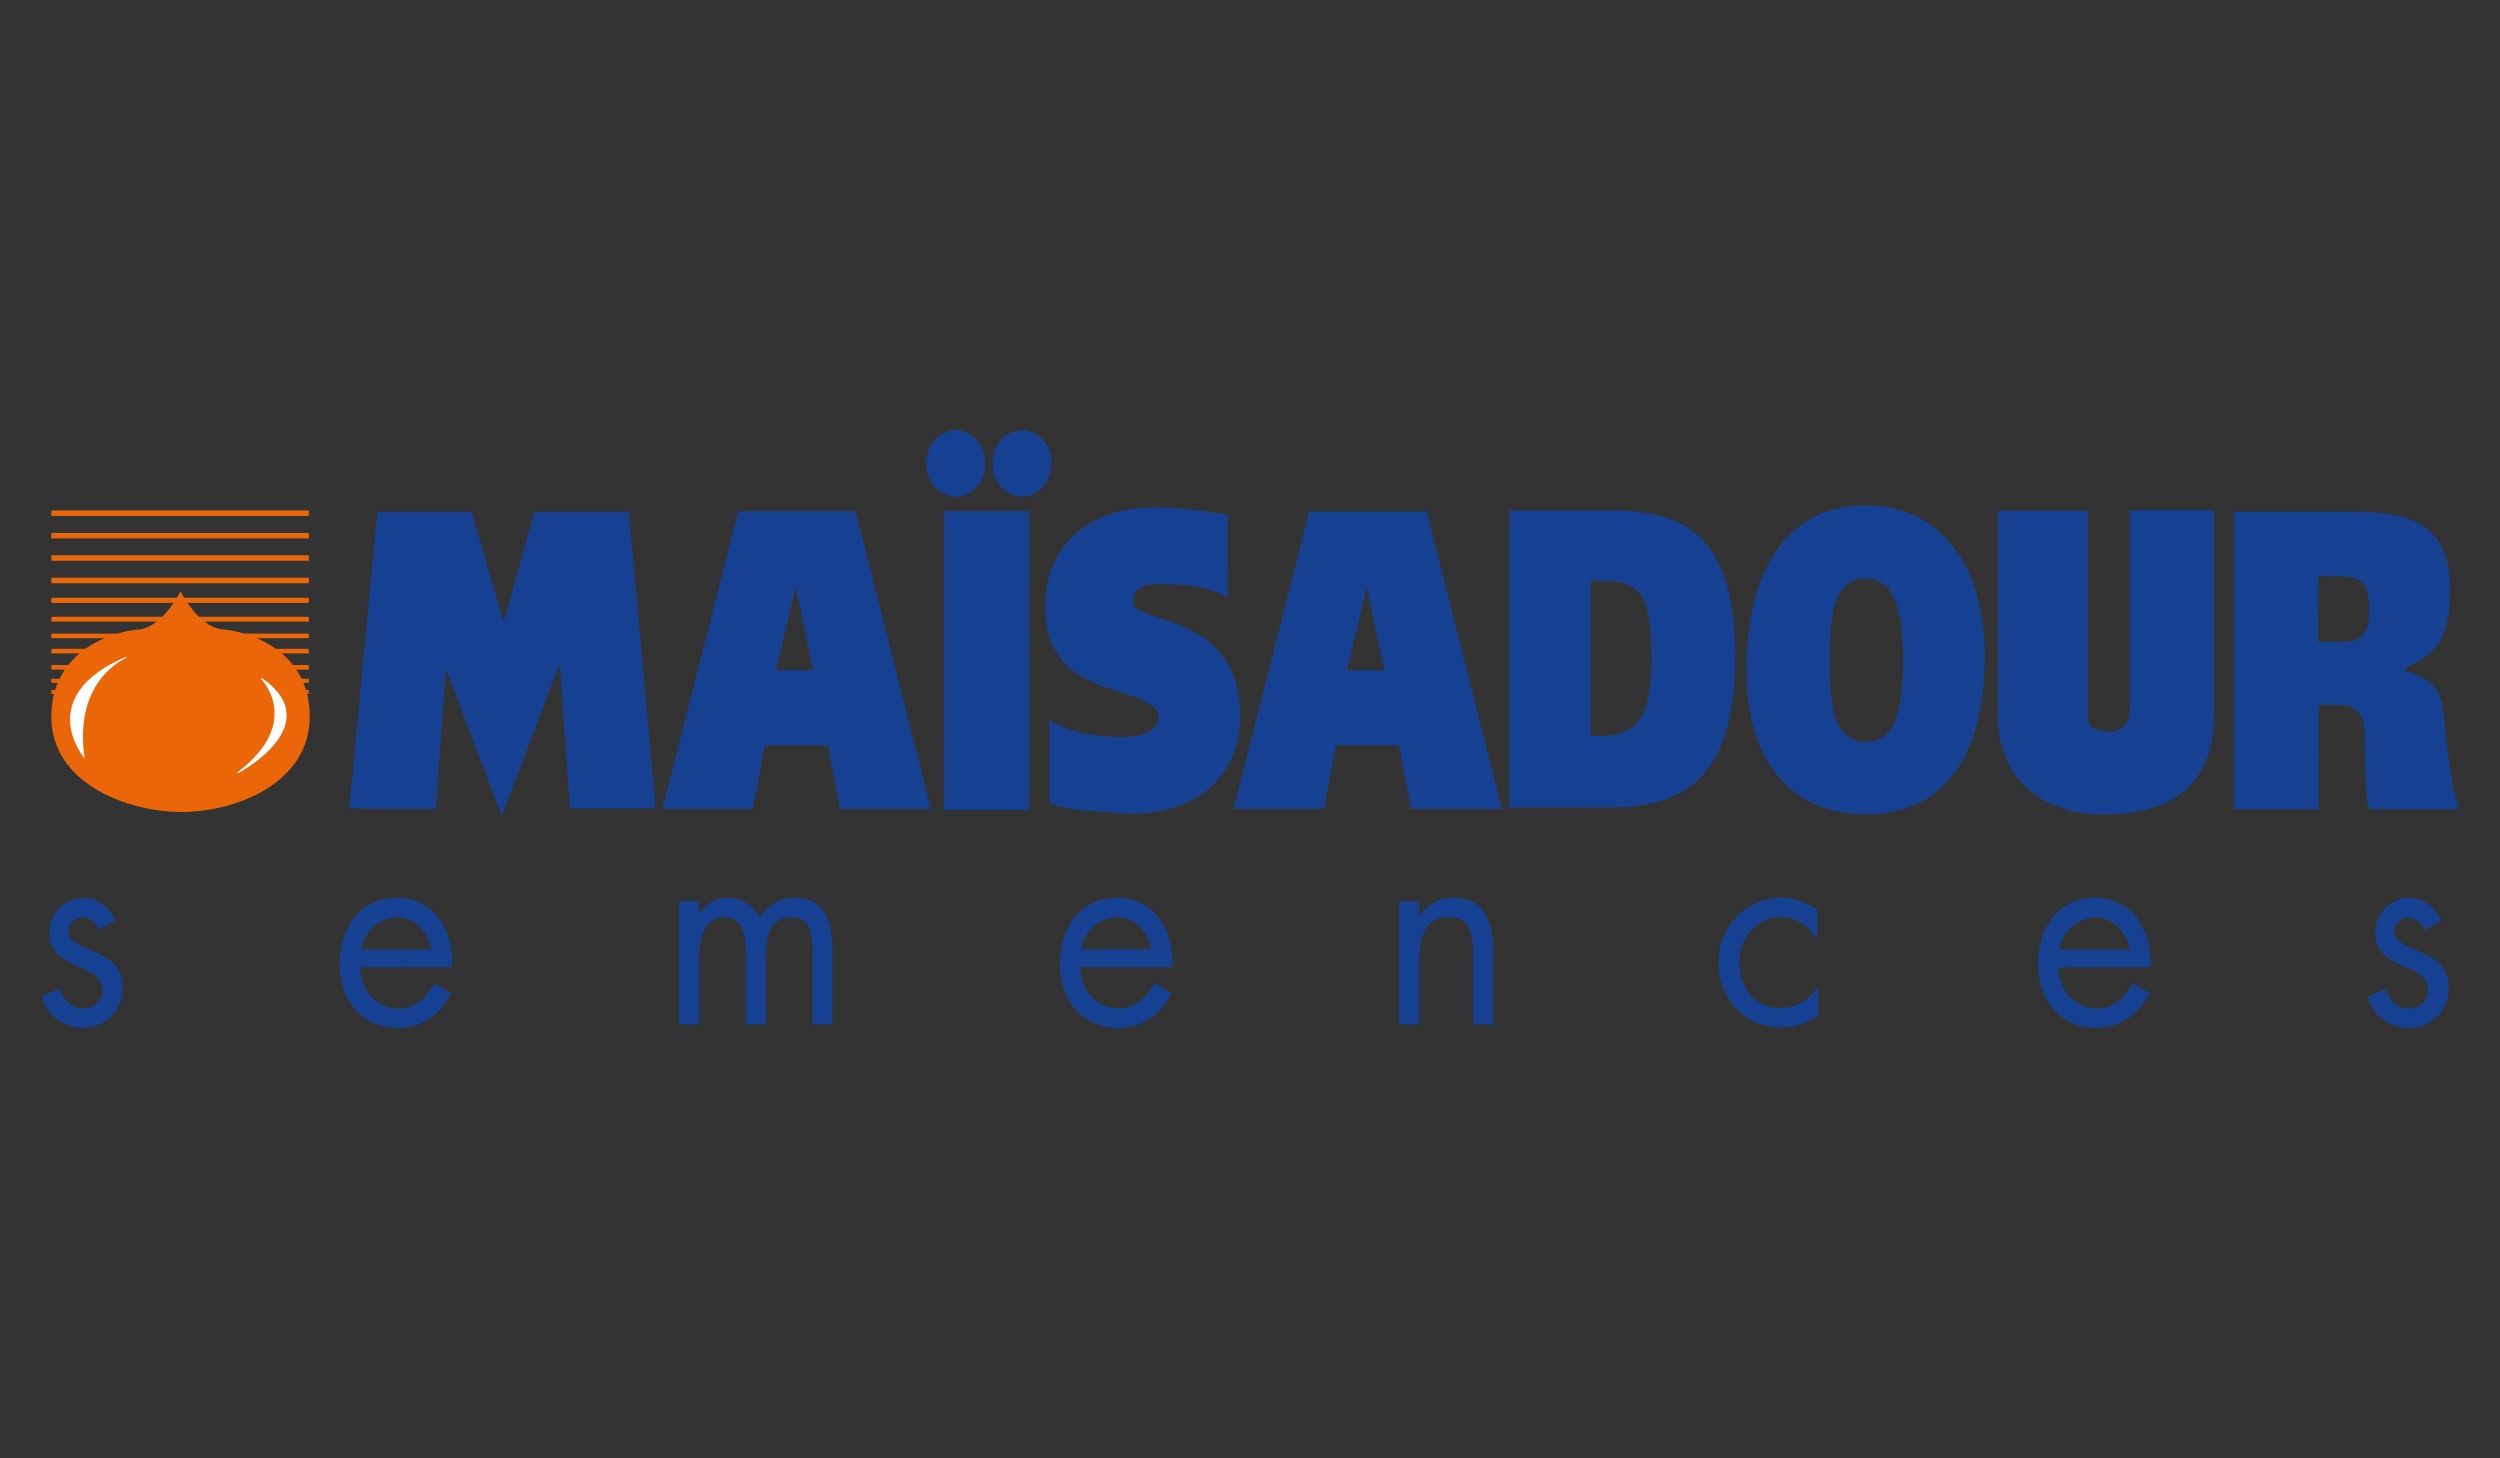 <svg id="Ebene_1" data-name="Ebene 1" xmlns="http://www.w3.org/2000/svg" width="600" height="350"><rect width="100%" height="100%" fill="#333333" stroke="none"/><defs><style>.cls-1{fill:#eb6608}.cls-2{fill:#fff}.cls-3{fill:none;stroke:#fff;stroke-width:.27px}.cls-3,.cls-5{stroke-miterlimit:3.86}.cls-4,.cls-5{fill:#164193}.cls-5{stroke:#164193;stroke-width:.18px}</style></defs><path class="cls-1" d="M12.33 122.5h61.79v1.32H12.33zM12.33 127.9h61.79v1.32H12.33zM12.33 133.26h61.79v1.32H12.33zM12.33 138.66h61.79v1.32H12.33zM12.33 143.48h61.79v1.22H12.33zM12.33 148.01h61.79v1.17H12.33zM12.33 152.07h61.79v1.1H12.33zM12.33 155.72h61.79v1.1H12.33zM12.33 159.6h61.79v1.1H12.33zM12.33 162.9h61.79v.97H12.33zM12.33 165.58h61.79v.97H12.33z"/><path class="cls-1" d="M43.32 141.88s4.26 8.72 10.18 9.18 20.83 4.85 20.83 20.9-17.76 22.91-30.77 22.91S12.32 188 12.32 172s14.91-20.45 20.83-20.9 10.17-9.18 10.17-9.18"/><path class="cls-2" d="M20.13 181.57S8.3 167.14 30.31 157.75c0 0-12.78 5-10.18 23.82"/><path class="cls-3" d="M20.13 181.57S8.3 167.14 30.31 157.75c0 0-12.78 5.04-10.18 23.82z"/><path class="cls-2" d="M62.73 162.79s10.41 10.54-5.68 22.68c0 0 21.77-11.46 5.68-22.68"/><path class="cls-3" d="M62.73 162.79s10.41 10.54-5.68 22.68c0 0 21.77-11.47 5.68-22.68z"/><path class="cls-4" d="M27.7 221c-1.26-3.08-4.25-5.47-7.48-5.47a8.2 8.2 0 0 0-8.37 8.36c0 9.3 12.68 7 12.68 13.64A4.38 4.38 0 0 1 20 242c-3.17 0-4.54-1.94-5.74-4.71L10 239.18a10.16 10.16 0 0 0 9.93 7.48 9.42 9.42 0 0 0 9.5-9.62c0-5-3.23-7-6.52-8.49s-6.52-2.45-6.52-5.15a3.48 3.48 0 0 1 3.47-3.27 4.51 4.51 0 0 1 3.83 3M108.49 232.13c.48-8.79-4.31-16.65-13.33-16.65-8.79 0-13.64 7.22-13.64 16 0 8.49 5.38 15.22 13.75 15.22 5.74 0 10.29-3 13-8.3l-4.07-2.45c-1.85 3.52-4.48 6.09-8.55 6.09-5.44 0-9.15-4.4-9.2-9.87m.24-4.27a9 9 0 0 1 8.54-7.73c4.19 0 7.6 3.46 8.26 7.73zM167.74 216.3H163v29.54h4.78v-15.28c0-4.46.6-10.43 6.22-10.43 4.6 0 5 5.28 5 8.93v16.78h4.79v-15.65c0-4.47.59-10.06 6.09-10.06 4.91 0 5.14 4.72 5.14 8.55v17.16h4.79v-18c0-6.22-1.8-12.38-9-12.38a9.26 9.26 0 0 0-8.43 4.9 8.58 8.58 0 0 0-7.77-4.9 7.86 7.86 0 0 0-6.76 4h-.12M281.35 232.13c.48-8.79-4.31-16.65-13.33-16.65-8.79 0-13.63 7.22-13.63 16 0 8.49 5.38 15.22 13.75 15.22 5.74 0 10.28-3 13-8.3l-4.14-2.49c-1.85 3.52-4.48 6.09-8.55 6.09-5.43 0-9.14-4.4-9.2-9.87m.23-4.27a9.06 9.06 0 0 1 8.56-7.73c4.19 0 7.59 3.46 8.24 7.73zM340.61 216.3h-4.79v29.54h4.79v-14c0-5.28.42-11.69 7-11.69 5.56 0 5.92 4.27 5.92 9.05v16.66h4.79V228.3c0-6.91-1.8-12.82-9.57-12.82a9.29 9.29 0 0 0-8 4.4h-.12M436.16 218.43a14.68 14.68 0 0 0-8.67-3 15.22 15.22 0 0 0-15 15.58c0 8.93 6.46 15.6 14.95 15.6a14.83 14.83 0 0 0 8.91-3v-6.72h-.12c-2.33 3.2-5.14 5.08-9.15 5.08-5.85 0-9.68-5.08-9.68-10.94s4.12-10.93 9.93-10.93c3.76 0 6.51 2 8.72 5h.12M516.09 232.13c.48-8.79-4.31-16.65-13.34-16.65-8.79 0-13.63 7.22-13.63 16 0 8.49 5.38 15.22 13.75 15.22 5.74 0 10.29-3 13-8.3l-4.07-2.45c-1.85 3.52-4.48 6.09-8.55 6.09-5.44 0-9.15-4.4-9.21-9.87m.24-4.27a9 9 0 0 1 8.55-7.73c4.19 0 7.6 3.46 8.25 7.73zM585.92 221a8.5 8.5 0 0 0-7.47-5.47 8.2 8.2 0 0 0-8.37 8.36c0 9.3 12.67 7 12.67 13.64a4.37 4.37 0 0 1-4.54 4.52c-3.17 0-4.55-1.94-5.74-4.71l-4.25 1.89a10.17 10.17 0 0 0 9.93 7.48 9.42 9.42 0 0 0 9.51-9.62c0-5-3.23-7-6.52-8.49s-6.52-2.45-6.52-5.15a3.47 3.47 0 0 1 3.47-3.27 4.52 4.52 0 0 1 3.83 3"/><path class="cls-5" d="M120.83 149.49l-7.72-26.57H90.66l-6.74 71.01 20.55.16 2.47-34.1 13.49 35.61 13.98-36.85 2.47 35.18h20.37l-6.43-71.01h-22.58M226.64 122.79h20.28v71.52h-20.28zM238.27 111.21c0-4.34 3.15-7.87 7-7.87s7 3.53 7 7.87-3.14 7.88-7 7.88-7-3.53-7-7.88M222.38 111.21c0-4.34 3.15-7.87 7-7.87s7 3.53 7 7.87-3.14 7.88-7 7.88-7-3.53-7-7.88M294.61 123.71a90.65 90.65 0 0 0-18-1.82c-14.5 0-25.65 8.48-25.65 23.59 0 22.2 22.07 18.21 27 25.31.69 1 .42 6.17-8.18 6.17-5.71 0-12.19-.62-17.82-4v19.71c5.48 2.05 10 1.83 16.43 2.36 16.82 1.38 29.32-7.41 29.15-23.65-.26-24.51-25.75-21.57-25.68-26.67 0-3.24 1.47-4.94 8.05-4.62 4.17.19 10.09.46 14.72 3.24M479.56 122.64v49c0 15.36 10.62 23.58 25.09 23.72 16.83.15 26.6-7.34 26.6-23.92V122.6h-20V170c0 3.25-1.85 6.2-5.64 5.69-3.6-.48-4.54-.88-4.7-4.89v-48.19M447.59 138.78c7.84-.29 9.22 9.86 9.22 19.35 0 11.53-1.38 20-9.07 20-8.52 0-8.68-11.06-8.68-20s.47-19.35 8.53-19.35m.11-17.38c-16.88 0-27.5 12.65-28.37 36.46-.95 25.74 11.34 37.47 28.37 37.47 16.06 0 28.24-10.19 28.53-37.28.22-20.29-9.15-36.65-28.53-36.65zM556.42 138.22c9.36-.19 12.27-.38 12.27 8.34 0 4.5-1.06 7.58-6.63 7.58h-5.71m0 14.93h5.49c4.47.3 5.78 3.2 5.78 7.74s.11 6.65.44 13.11c.1 1.47-.13 3.25 1.1 4.22H590a29.81 29.81 0 0 0-1-3.53c-1.09-4.7-2.15-14.17-2.7-20.05-.33-5.09-4.14-8.42-9.48-9.5l.94-1.14c8.08-3.33 9.88-8.92 10.15-16.75.55-16.37-7.85-20.27-23.55-20.27h-28v71.24h20zM381.81 139.23h2.46c9.85 0 12.19 4 12.19 18.79 0 13.42-3.2 18.67-11.8 18.67h-2.85m4.69 17c18.05 0 30.14-7.5 29.84-37-.28-27.27-11.25-34.06-29.37-34.06h-24.68v71.08zM332.26 161h-9.1l4.78-20.33m-31.79 53.4h21.46l2.93-15.28h15.27l2.93 15.28h21.61l-18.05-71.22h-28zM195.22 161h-9.11l4.79-20.33m-31.79 53.4h21.45l2.93-15.28h15.28l2.93 15.28h21.61l-18.06-71.24h-28z"/></svg>